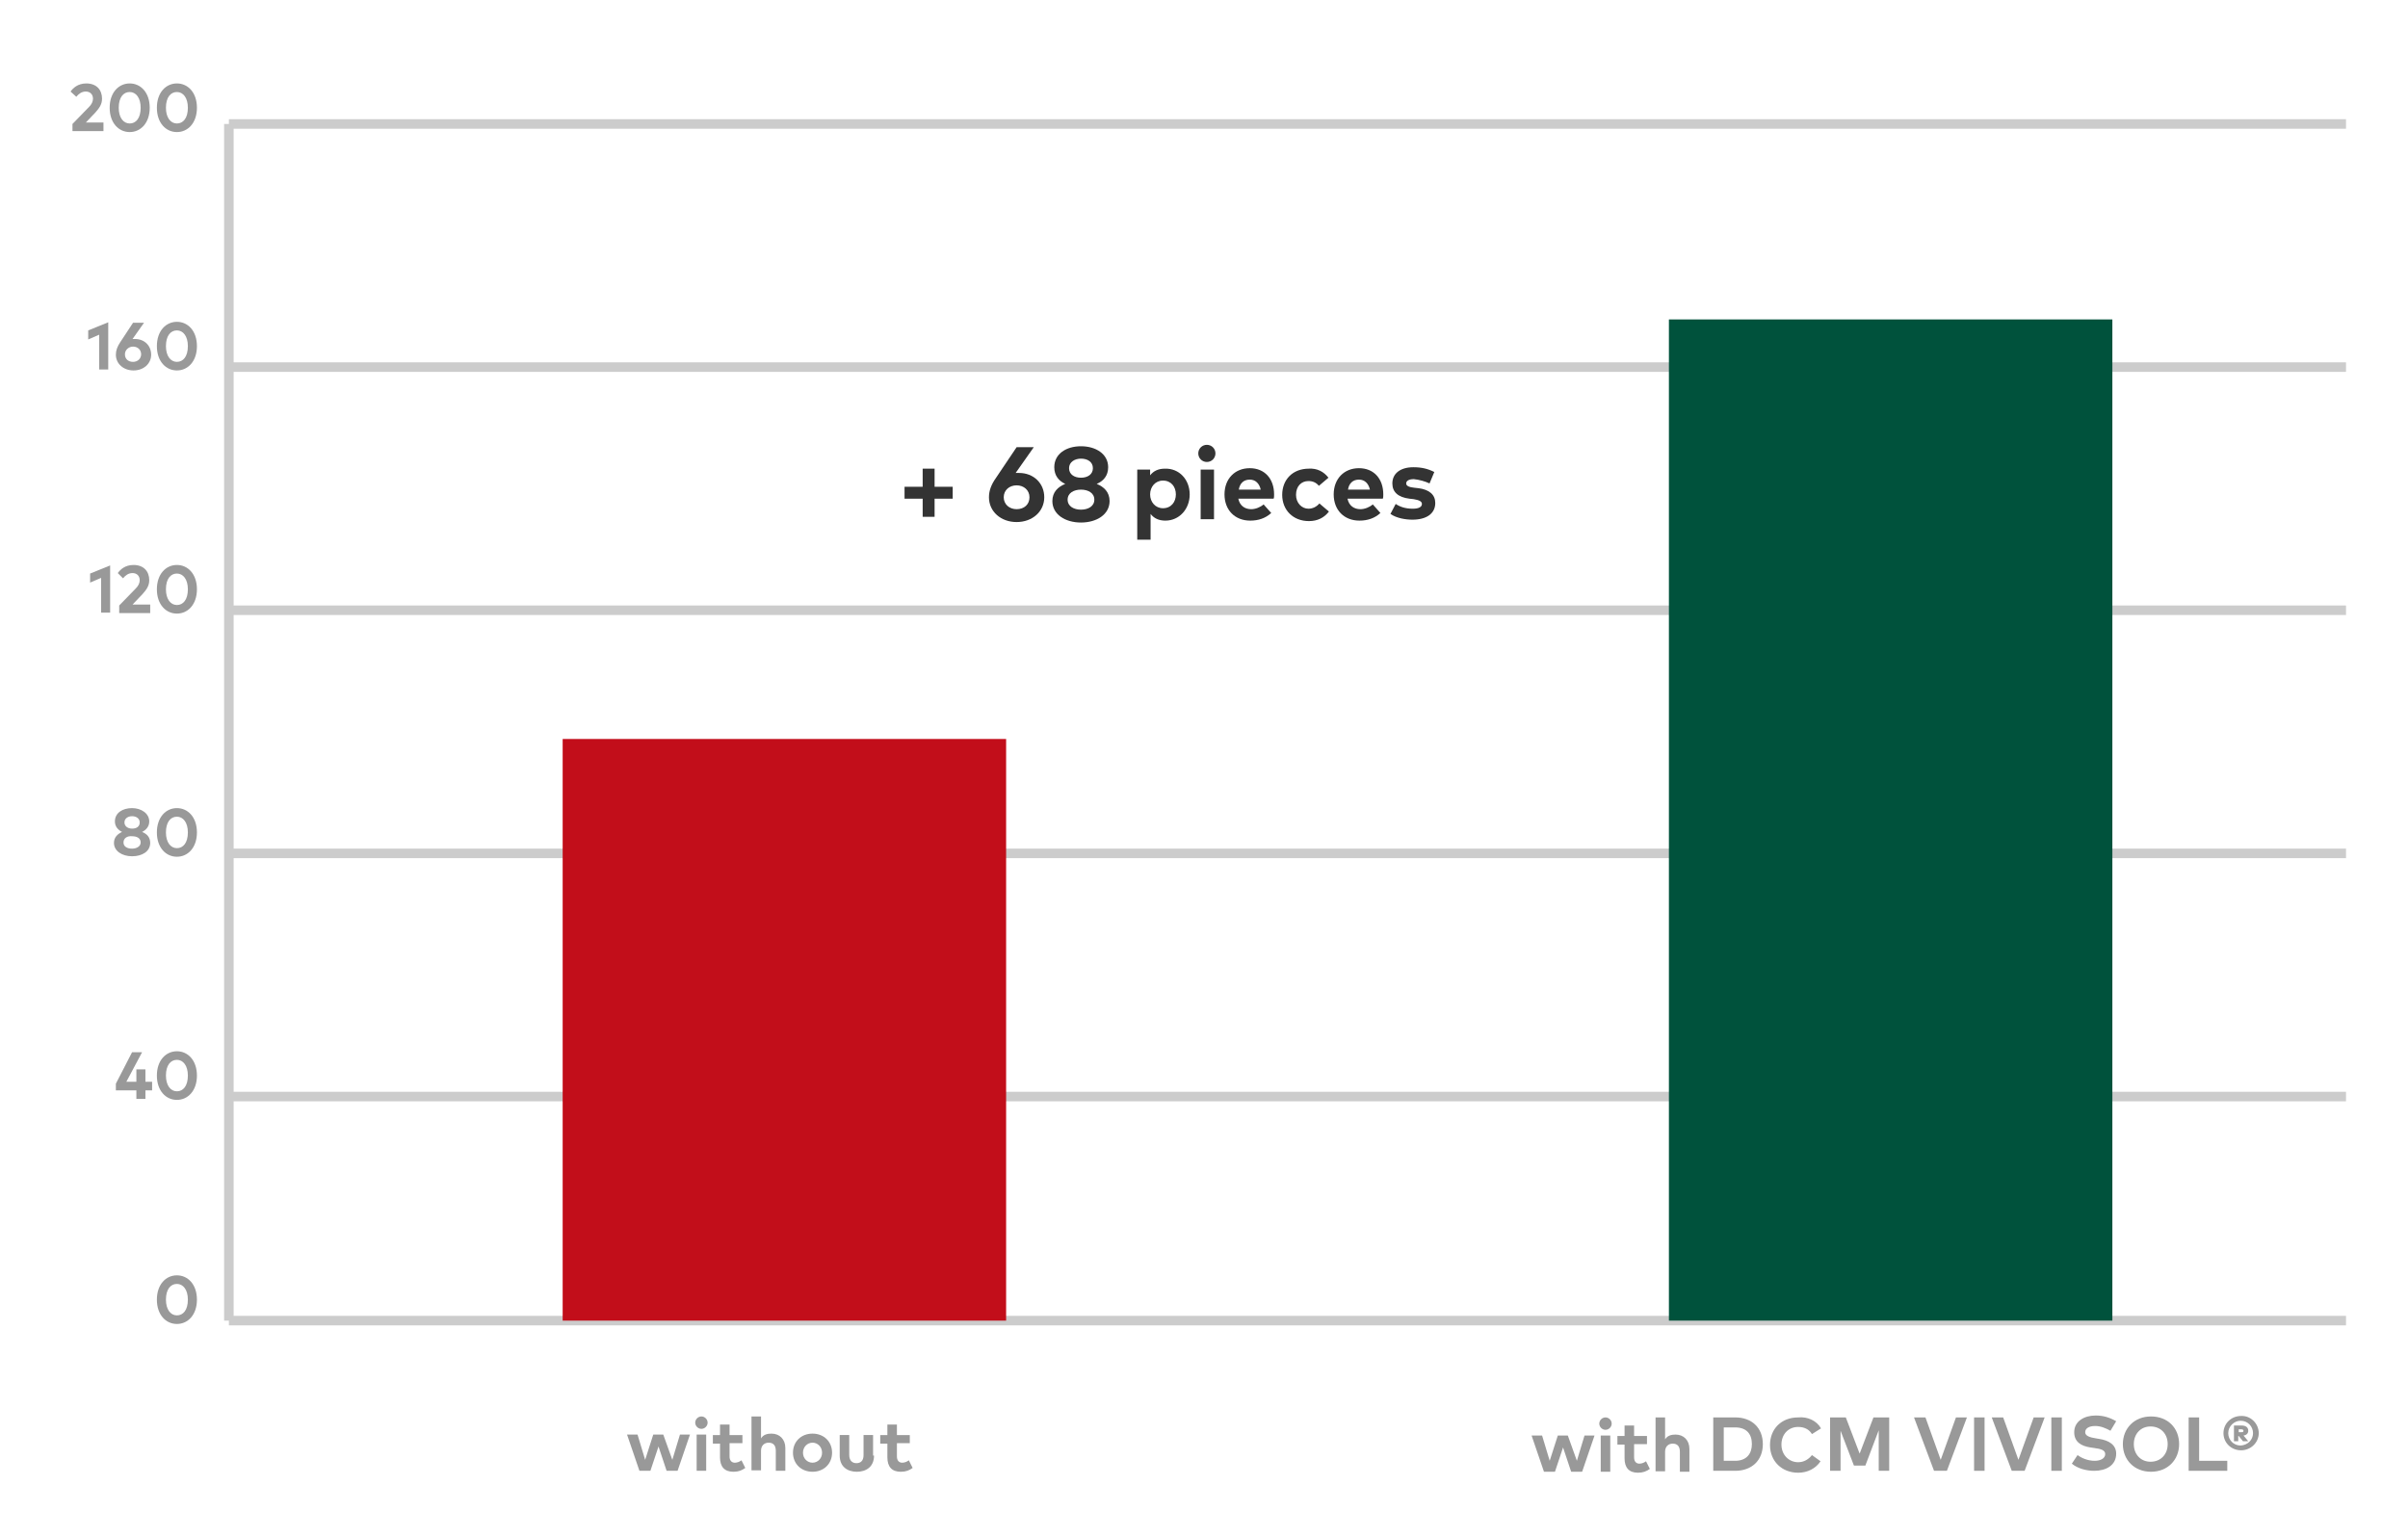 <?xml version="1.0" encoding="utf-8"?>
<!-- Generator: Adobe Illustrator 28.0.0, SVG Export Plug-In . SVG Version: 6.00 Build 0)  -->
<svg version="1.1" id="Layer_1" xmlns="http://www.w3.org/2000/svg" xmlns:xlink="http://www.w3.org/1999/xlink" x="0px" y="0px"
	 width="505px" height="322.5px" viewBox="0 0 505 322.5" style="enable-background:new 0 0 505 322.5;" xml:space="preserve">
<style type="text/css">
	.st0{display:none;}
	.st1{display:inline;}
	.st2{clip-path:url(#SVGID_00000155849280801422824140000014170988349201040006_);}
	.st3{clip-path:url(#SVGID_00000175314317765029222210000013745580074064175501_);}
	.st4{clip-path:url(#SVGID_00000043459353082626809240000004451705867993490071_);}
	.st5{fill:none;stroke:#CCCCCC;stroke-width:2;stroke-miterlimit:10;}
	.st6{fill:#999999;}
	.st7{fill:#C20E1A;}
	.st8{fill:#00523C;}
	.st9{fill:#333333;}
</style>
<g id="Layer_1_00000114784849852121475450000015476748705240043444_" class="st0">
	<g class="st1">
		<g>
			<g>
				<defs>
					<rect id="SVGID_1_" y="-36.8" width="491.8" height="382.1"/>
				</defs>
				<clipPath id="SVGID_00000132066504916952211970000013942837206364362922_">
					<use xlink:href="#SVGID_1_"  style="overflow:visible;"/>
				</clipPath>
				<g style="clip-path:url(#SVGID_00000132066504916952211970000013942837206364362922_);">
					<g>
						<g>
							<defs>
								<rect id="SVGID_00000157280713749614489060000017518955554258684057_" y="-36.8" width="493.8" height="382.1"/>
							</defs>
							<clipPath id="SVGID_00000140011106766588647810000011848775027449910429_">
								<use xlink:href="#SVGID_00000157280713749614489060000017518955554258684057_"  style="overflow:visible;"/>
							</clipPath>
							<g style="clip-path:url(#SVGID_00000140011106766588647810000011848775027449910429_);">
								<g>
									<g>
										<defs>
											<rect id="SVGID_00000016797264656424783710000013910111601750917514_" y="-36.8" width="491.8" height="382.1"/>
										</defs>
										<clipPath id="SVGID_00000035519253882996116930000007246258990106660023_">
											<use xlink:href="#SVGID_00000016797264656424783710000013910111601750917514_"  style="overflow:visible;"/>
										</clipPath>
										<g style="clip-path:url(#SVGID_00000035519253882996116930000007246258990106660023_);">
										</g>
									</g>
								</g>
							</g>
						</g>
					</g>
				</g>
			</g>
		</g>
	</g>
</g>
<g>
	<g>
		<line class="st5" x1="48" y1="26" x2="492" y2="26"/>
	</g>
	<g>
		<line class="st5" x1="48" y1="77" x2="492" y2="77"/>
	</g>
	<g>
		<line class="st5" x1="48" y1="128" x2="492" y2="128"/>
	</g>
	<g>
		<line class="st5" x1="48" y1="179" x2="492" y2="179"/>
	</g>
	<g>
		<line class="st5" x1="48" y1="230" x2="492" y2="230"/>
	</g>
	<g>
		<line class="st5" x1="48" y1="277" x2="492" y2="277"/>
	</g>
	<line class="st5" x1="48" y1="26" x2="48" y2="277"/>
	<g>
		<path class="st6" d="M14.8,19.2c0.5-0.7,1.5-1.7,3.3-1.7c2.1,0,3.3,1.3,3.3,3.2c0,1.2-0.6,2-1.4,2.9l-2,2.1h3.7v1.8h-6.5V26
			l3.5-3.6c0.5-0.5,0.8-1.1,0.8-1.7c0-0.9-0.6-1.5-1.5-1.5s-1.5,0.5-2,1.1L14.8,19.2z"/>
		<path class="st6" d="M31.4,22.6c0,3.2-1.9,5.1-4.2,5.1S23,25.8,23,22.6s1.9-5.1,4.2-5.1S31.4,19.4,31.4,22.6z M24.9,22.6
			c0,2.1,1,3.3,2.3,3.3s2.3-1.1,2.3-3.3c0-2.1-1-3.3-2.3-3.3C25.9,19.3,24.9,20.4,24.9,22.6z"/>
		<path class="st6" d="M41.3,22.6c0,3.2-1.9,5.1-4.2,5.1s-4.2-1.9-4.2-5.1s1.9-5.1,4.2-5.1C39.4,17.5,41.3,19.4,41.3,22.6z
			 M34.8,22.6c0,2.1,1,3.3,2.3,3.3s2.3-1.1,2.3-3.3c0-2.1-1-3.3-2.3-3.3C35.8,19.3,34.8,20.4,34.8,22.6z"/>
	</g>
	<g>
		<path class="st6" d="M22.7,77.5h-1.9v-7.3l-2.3,1v-1.9l4.2-1.7V77.5z"/>
		<path class="st6" d="M27.8,71.1c0.1,0,0.3,0,0.5,0c2,0,3.4,1.4,3.4,3.3s-1.6,3.3-3.7,3.3s-3.7-1.4-3.7-3.3c0-0.9,0.3-1.7,0.9-2.6
			l2.7-4.1h2.3L27.8,71.1z M26.2,74.3c0,1,0.7,1.6,1.7,1.6s1.7-0.7,1.7-1.6s-0.7-1.6-1.7-1.6C27,72.7,26.2,73.4,26.2,74.3z"/>
		<path class="st6" d="M41.3,72.6c0,3.2-1.9,5.1-4.2,5.1s-4.2-1.9-4.2-5.1s1.9-5.1,4.2-5.1C39.4,67.5,41.3,69.4,41.3,72.6z
			 M34.8,72.6c0,2.1,1,3.3,2.3,3.3s2.3-1.1,2.3-3.3c0-2.1-1-3.3-2.3-3.3C35.8,69.3,34.8,70.4,34.8,72.6z"/>
	</g>
	<g>
		<path class="st6" d="M23.1,128.5h-1.9v-7.3l-2.3,1v-1.9l4.2-1.7C23.1,118.6,23.1,128.5,23.1,128.5z"/>
		<path class="st6" d="M24.7,120.2c0.5-0.7,1.5-1.7,3.3-1.7c2.1,0,3.3,1.3,3.3,3.2c0,1.2-0.6,2-1.4,2.9l-2.1,2.2h3.7v1.8H25V127
			l3.5-3.6c0.5-0.5,0.8-1.1,0.8-1.7c0-0.9-0.6-1.5-1.5-1.5s-1.5,0.5-2,1.1L24.7,120.2z"/>
		<path class="st6" d="M41.3,123.6c0,3.2-1.9,5.1-4.2,5.1s-4.2-1.9-4.2-5.1s1.9-5.1,4.2-5.1C39.4,118.5,41.3,120.4,41.3,123.6z
			 M34.8,123.6c0,2.1,1,3.3,2.3,3.3s2.3-1.1,2.3-3.3c0-2.1-1-3.3-2.3-3.3C35.8,120.3,34.8,121.4,34.8,123.6z"/>
	</g>
	<g>
		<path class="st6" d="M31.3,172.3c0,1.1-0.7,1.8-1.5,2.2c1,0.4,1.7,1.1,1.7,2.3c0,1.8-1.7,2.8-3.8,2.8s-3.8-1.1-3.8-2.8
			c0-1.2,0.8-1.9,1.7-2.3c-0.8-0.4-1.5-1.1-1.5-2.2c0-1.8,1.6-2.8,3.6-2.8C29.6,169.5,31.3,170.6,31.3,172.3z M25.9,176.7
			c0,0.9,0.8,1.3,1.8,1.3s1.8-0.5,1.8-1.3c0-0.9-0.8-1.3-1.8-1.3C26.7,175.3,25.9,175.8,25.9,176.7z M26.1,172.5
			c0,0.8,0.7,1.3,1.6,1.3s1.6-0.4,1.6-1.3c0-0.8-0.7-1.3-1.6-1.3S26.1,171.7,26.1,172.5z"/>
		<path class="st6" d="M41.3,174.6c0,3.2-1.9,5.1-4.2,5.1s-4.2-1.9-4.2-5.1c0-3.2,1.9-5.1,4.2-5.1C39.4,169.5,41.3,171.4,41.3,174.6
			z M34.8,174.6c0,2.1,1,3.3,2.3,3.3s2.3-1.1,2.3-3.3c0-2.1-1-3.3-2.3-3.3S34.8,172.4,34.8,174.6z"/>
	</g>
	<g>
		<path class="st6" d="M30.5,226.9h1.4v1.8h-1.4v1.8h-1.9v-1.8h-4.3v-1.4l3.4-6.6h2.1l-3.3,6.2h2.1v-2.6h1.9V226.9z"/>
		<path class="st6" d="M41.3,225.6c0,3.2-1.9,5.1-4.2,5.1s-4.2-1.9-4.2-5.1c0-3.2,1.9-5.1,4.2-5.1C39.4,220.5,41.3,222.4,41.3,225.6
			z M34.8,225.6c0,2.1,1,3.3,2.3,3.3s2.3-1.1,2.3-3.3c0-2.1-1-3.3-2.3-3.3S34.8,223.4,34.8,225.6z"/>
	</g>
	<g>
		<path class="st6" d="M41.3,272.6c0,3.2-1.9,5.1-4.2,5.1s-4.2-1.9-4.2-5.1s1.9-5.1,4.2-5.1C39.4,267.5,41.3,269.4,41.3,272.6z
			 M34.8,272.6c0,2.1,1,3.3,2.3,3.3s2.3-1.1,2.3-3.3c0-2.1-1-3.3-2.3-3.3C35.8,269.3,34.8,270.4,34.8,272.6z"/>
	</g>
	<g>
		<path class="st6" d="M363.9,297.3c3.5,0,5.8,2.2,5.8,5.6s-2.3,5.6-5.8,5.6h-4.6v-11.2H363.9z M361.5,299.4v7h2.4
			c2.4,0,3.5-1.5,3.5-3.5c0-2.1-1.1-3.5-3.5-3.5H361.5z"/>
		<path class="st6" d="M381.9,299.6l-1.9,1.2c-0.6-1-1.6-1.5-2.9-1.5c-2,0-3.5,1.5-3.5,3.7s1.6,3.7,3.5,3.7c1.2,0,2.2-0.6,2.9-1.5
			l1.8,1.3c-1,1.5-2.7,2.4-4.7,2.4c-3.4,0-5.9-2.4-5.9-5.8s2.4-5.8,5.9-5.8C379.1,297.1,381,298,381.9,299.6z"/>
		<path class="st6" d="M396.2,308.5H394V300l-2.8,7.4h-2.4l-2.8-7.3v8.4h-2.2v-11.2h3.3l2.9,7.6l2.9-7.6h3.3L396.2,308.5
			L396.2,308.5z"/>
		<path class="st6" d="M408.3,308.5h-2.7l-4.2-11.2h2.4l3.2,8.9l3.2-8.9h2.3L408.3,308.5z"/>
		<path class="st6" d="M416.2,308.5H414v-11.2h2.2V308.5z"/>
		<path class="st6" d="M424.6,308.5h-2.7l-4.2-11.2h2.4l3.2,8.9l3.2-8.9h2.3L424.6,308.5z"/>
		<path class="st6" d="M432.4,308.5h-2.2v-11.2h2.2V308.5z"/>
		<path class="st6" d="M442.6,300.1c-0.9-0.5-2-1-3.2-1c-1.3,0-2.1,0.5-2.1,1.3s1,1.1,2.3,1.3l0.6,0.1c2,0.3,3.6,1.2,3.6,3.1
			c0,2.5-2.2,3.6-4.6,3.6c-1.7,0-3.5-0.5-4.7-1.5l1.2-1.8c0.8,0.6,2.1,1.2,3.6,1.2c1.2,0,2.2-0.5,2.2-1.4c0-0.8-0.8-1.1-2.4-1.3
			l-0.7-0.1c-2-0.3-3.4-1.2-3.4-3.2c0-2.3,2.1-3.5,4.5-3.5c1.6,0,2.9,0.4,4.3,1.2L442.6,300.1z"/>
		<path class="st6" d="M457,302.9c0,3.3-2.4,5.8-5.9,5.8s-5.9-2.5-5.9-5.8s2.4-5.8,5.9-5.8S457,299.5,457,302.9z M447.5,302.9
			c0,2.2,1.5,3.7,3.5,3.7c2.1,0,3.6-1.5,3.6-3.7s-1.5-3.7-3.6-3.7C449,299.2,447.5,300.7,447.5,302.9z"/>
		<path class="st6" d="M467.1,308.5H459v-11.2h2.2v9.1h5.9V308.5z"/>
		<path class="st6" d="M473.7,300.6c0,2-1.7,3.6-3.7,3.6c-2.1,0-3.7-1.6-3.7-3.6s1.6-3.6,3.7-3.6C472,296.9,473.7,298.6,473.7,300.6
			z M472.5,300.6c0-1.4-1.1-2.6-2.6-2.6c-1.4,0-2.6,1.2-2.6,2.6s1.1,2.6,2.6,2.6C471.4,303.1,472.5,302,472.5,300.6z M470.1,299
			c0.9,0,1.4,0.4,1.4,1.1c0,0.5-0.3,0.9-1,1l1,1.2h-1.1l-0.9-1.1h-0.1v1.1h-0.9V299H470.1z M469.5,299.8v0.6h0.6
			c0.3,0,0.4-0.1,0.4-0.3c0-0.2-0.2-0.3-0.4-0.3L469.5,299.8L469.5,299.8z"/>
	</g>
	<rect x="118" y="155" class="st7" width="93" height="122"/>
	<rect x="350" y="67" class="st8" width="93" height="210"/>
	<path class="st9" d="M193.5,108.4v-3.8h-3.8v-2.5h3.8v-3.8h2.5v3.8h3.8v2.5H196v3.8H193.5z"/>
	<path class="st9" d="M213,99.2c0.2,0,0.5,0,0.7,0c3.1,0,5.3,2.2,5.3,5.1c0,3-2.5,5.2-5.8,5.2s-5.8-2.2-5.8-5.2
		c0-1.4,0.5-2.7,1.5-4.1l4.3-6.4h3.6L213,99.2z M210.5,104.3c0,1.5,1.2,2.5,2.7,2.5c1.6,0,2.7-1,2.7-2.5s-1.2-2.5-2.7-2.5
		S210.5,102.8,210.5,104.3z"/>
	<path class="st9" d="M232.4,98c0,1.8-1,2.9-2.4,3.5c1.5,0.6,2.7,1.7,2.7,3.6c0,2.8-2.7,4.5-6,4.5s-6-1.7-6-4.5c0-1.9,1.2-3,2.7-3.6
		c-1.3-0.6-2.3-1.7-2.3-3.5c0-2.8,2.5-4.4,5.6-4.4S232.4,95.2,232.4,98z M223.9,104.8c0,1.4,1.3,2.1,2.8,2.1s2.8-0.7,2.8-2.1
		s-1.3-2.1-2.8-2.1C225.2,102.7,223.9,103.4,223.9,104.8z M224.2,98.2c0,1.3,1.1,2,2.5,2s2.5-0.7,2.5-2s-1.1-2-2.5-2
		C225.4,96.2,224.2,96.9,224.2,98.2z"/>
	<g>
		<path class="st9" d="M249.5,103.7c0,3.1-2.2,5.5-5.1,5.5c-1.4,0-2.4-0.5-3.1-1.4v5.4h-2.8V98.5h2.7v1.2c0.7-0.9,1.7-1.4,3.1-1.4
			C247.3,98.2,249.5,100.6,249.5,103.7z M241.2,103.7c0,1.6,1.1,2.9,2.7,2.9c1.7,0,2.7-1.3,2.7-2.9c0-1.6-1-2.9-2.7-2.9
			C242.3,100.8,241.2,102.1,241.2,103.7z"/>
		<path class="st9" d="M254.9,95.1c0,1-0.8,1.8-1.8,1.8s-1.8-0.8-1.8-1.8s0.8-1.8,1.8-1.8S254.9,94.1,254.9,95.1z M254.6,108.9h-2.8
			V98.5h2.8V108.9z"/>
		<path class="st9" d="M267.2,103.7c0,0.3,0,0.7-0.1,0.9h-7.4c0.3,1.5,1.4,2.2,2.7,2.2c0.9,0,1.9-0.4,2.6-1l1.6,1.8
			c-1.2,1.1-2.7,1.6-4.4,1.6c-3.2,0-5.4-2.2-5.4-5.5s2.2-5.5,5.3-5.5C265.2,98.2,267.2,100.4,267.2,103.7z M259.8,102.7h4.6
			c-0.3-1.3-1.1-2.1-2.3-2.1C260.8,100.6,260,101.4,259.8,102.7z"/>
		<path class="st9" d="M278.6,100.2l-2,1.7c-0.6-0.7-1.3-1-2.2-1c-1.5,0-2.6,1.1-2.6,2.9c0,1.7,1.2,2.9,2.6,2.9
			c0.9,0,1.7-0.4,2.3-1.1l2,1.7c-1,1.3-2.4,2-4.2,2c-3.3,0-5.6-2.3-5.6-5.5c0-3.2,2.2-5.5,5.6-5.5
			C276.2,98.2,277.6,98.9,278.6,100.2z"/>
		<path class="st9" d="M290.1,103.7c0,0.3,0,0.7-0.1,0.9h-7.4c0.3,1.5,1.4,2.2,2.7,2.2c0.9,0,1.9-0.4,2.6-1l1.6,1.8
			c-1.2,1.1-2.7,1.6-4.4,1.6c-3.2,0-5.4-2.2-5.4-5.5s2.2-5.5,5.3-5.5C288.1,98.2,290.1,100.4,290.1,103.7z M282.7,102.7h4.6
			c-0.3-1.3-1.1-2.1-2.3-2.1C283.7,100.6,282.9,101.4,282.7,102.7z"/>
		<path class="st9" d="M299.8,101.4c-0.8-0.4-2.2-0.8-3.3-0.9c-1.1,0-1.6,0.4-1.6,0.9c0,0.6,0.8,0.8,1.7,0.9l0.9,0.1
			c2.3,0.3,3.5,1.4,3.5,3.1c0,2.2-1.8,3.5-4.8,3.5c-1.4,0-3.3-0.3-4.6-1.2l1.1-2.1c0.9,0.6,2,1,3.6,1c1.3,0,1.9-0.4,1.9-1
			c0-0.5-0.5-0.8-1.7-1l-0.9-0.1c-2.4-0.3-3.6-1.4-3.6-3.2c0-2.1,1.7-3.4,4.4-3.4c1.7,0,3,0.3,4.4,1L299.8,101.4z"/>
	</g>
	<g>
		<path class="st6" d="M141,306.2l1.6-5.3h2.1l-2.6,7.6h-2.3l-1.7-5.1l-1.7,5.1h-2.3l-2.6-7.6h2.2l1.6,5.3l1.7-5.3h2.1L141,306.2z"
			/>
		<path class="st6" d="M148.4,298.4c0,0.7-0.6,1.3-1.3,1.3s-1.3-0.6-1.3-1.3s0.6-1.3,1.3-1.3S148.4,297.7,148.4,298.4z M148.1,308.5
			h-2v-7.6h2V308.5z"/>
		<path class="st6" d="M155.8,302.7H153v2.8c0,0.9,0.5,1.3,1.1,1.3c0.5,0,1-0.2,1.4-0.5l0.8,1.6c-0.7,0.5-1.4,0.8-2.5,0.8
			c-1.9,0-2.8-1.1-2.8-3v-2.9h-1.5v-1.8h1.5v-2.2h2v2.2h2.7V302.7z"/>
		<path class="st6" d="M159.6,301.7c0.5-0.8,1.3-1,2.2-1c1.7,0,2.9,1.2,2.9,3v4.8h-2v-4.2c0-1.1-0.5-1.7-1.5-1.7
			c-0.9,0-1.6,0.6-1.6,1.7v4.1h-2v-11.3h2V301.7z"/>
		<path class="st6" d="M174.5,304.7c0,2.3-1.7,4-4.1,4c-2.4,0-4.1-1.7-4.1-4s1.7-4,4.1-4C172.8,300.7,174.5,302.4,174.5,304.7z
			 M168.4,304.7c0,1.2,0.9,2.1,2,2.1s2-0.9,2-2.1s-0.9-2.1-2-2.1S168.4,303.5,168.4,304.7z"/>
		<path class="st6" d="M183.3,305.3c0,2.4-1.7,3.4-3.6,3.4c-1.9,0-3.6-1-3.6-3.4v-4.3h2v4.2c0,1.2,0.7,1.7,1.5,1.7
			c0.9,0,1.5-0.5,1.5-1.7v-4.2h2V305.3z"/>
		<path class="st6" d="M190.8,302.7h-2.7v2.8c0,0.9,0.5,1.3,1.1,1.3c0.5,0,1-0.2,1.4-0.5l0.8,1.6c-0.7,0.5-1.4,0.8-2.5,0.8
			c-1.9,0-2.8-1.1-2.8-3v-2.9h-1.5v-1.8h1.5v-2.2h2v2.2h2.7V302.7z"/>
	</g>
	<g>
		<path class="st6" d="M330.7,306.4l1.6-5.3h2.1l-2.6,7.6h-2.3l-1.7-5.1l-1.7,5.1h-2.3l-2.6-7.6h2.2l1.6,5.3l1.7-5.3h2.1
			L330.7,306.4z"/>
		<path class="st6" d="M338,298.6c0,0.7-0.6,1.3-1.3,1.3s-1.3-0.6-1.3-1.3s0.6-1.3,1.3-1.3S338,297.9,338,298.6z M337.7,308.7h-2
			v-7.6h2V308.7z"/>
		<path class="st6" d="M345.4,302.9h-2.7v2.8c0,0.9,0.5,1.3,1.1,1.3c0.5,0,1-0.2,1.4-0.5l0.8,1.6c-0.7,0.5-1.4,0.8-2.5,0.8
			c-1.9,0-2.8-1.1-2.8-3v-2.9h-1.5v-1.8h1.5v-2.2h2v2.2h2.7V302.9z"/>
		<path class="st6" d="M349.2,301.9c0.5-0.8,1.3-1,2.2-1c1.7,0,2.9,1.2,2.9,3v4.8h-2v-4.2c0-1.1-0.5-1.7-1.5-1.7
			c-0.9,0-1.6,0.6-1.6,1.7v4.1h-2v-11.3h2V301.9z"/>
	</g>
</g>
</svg>
